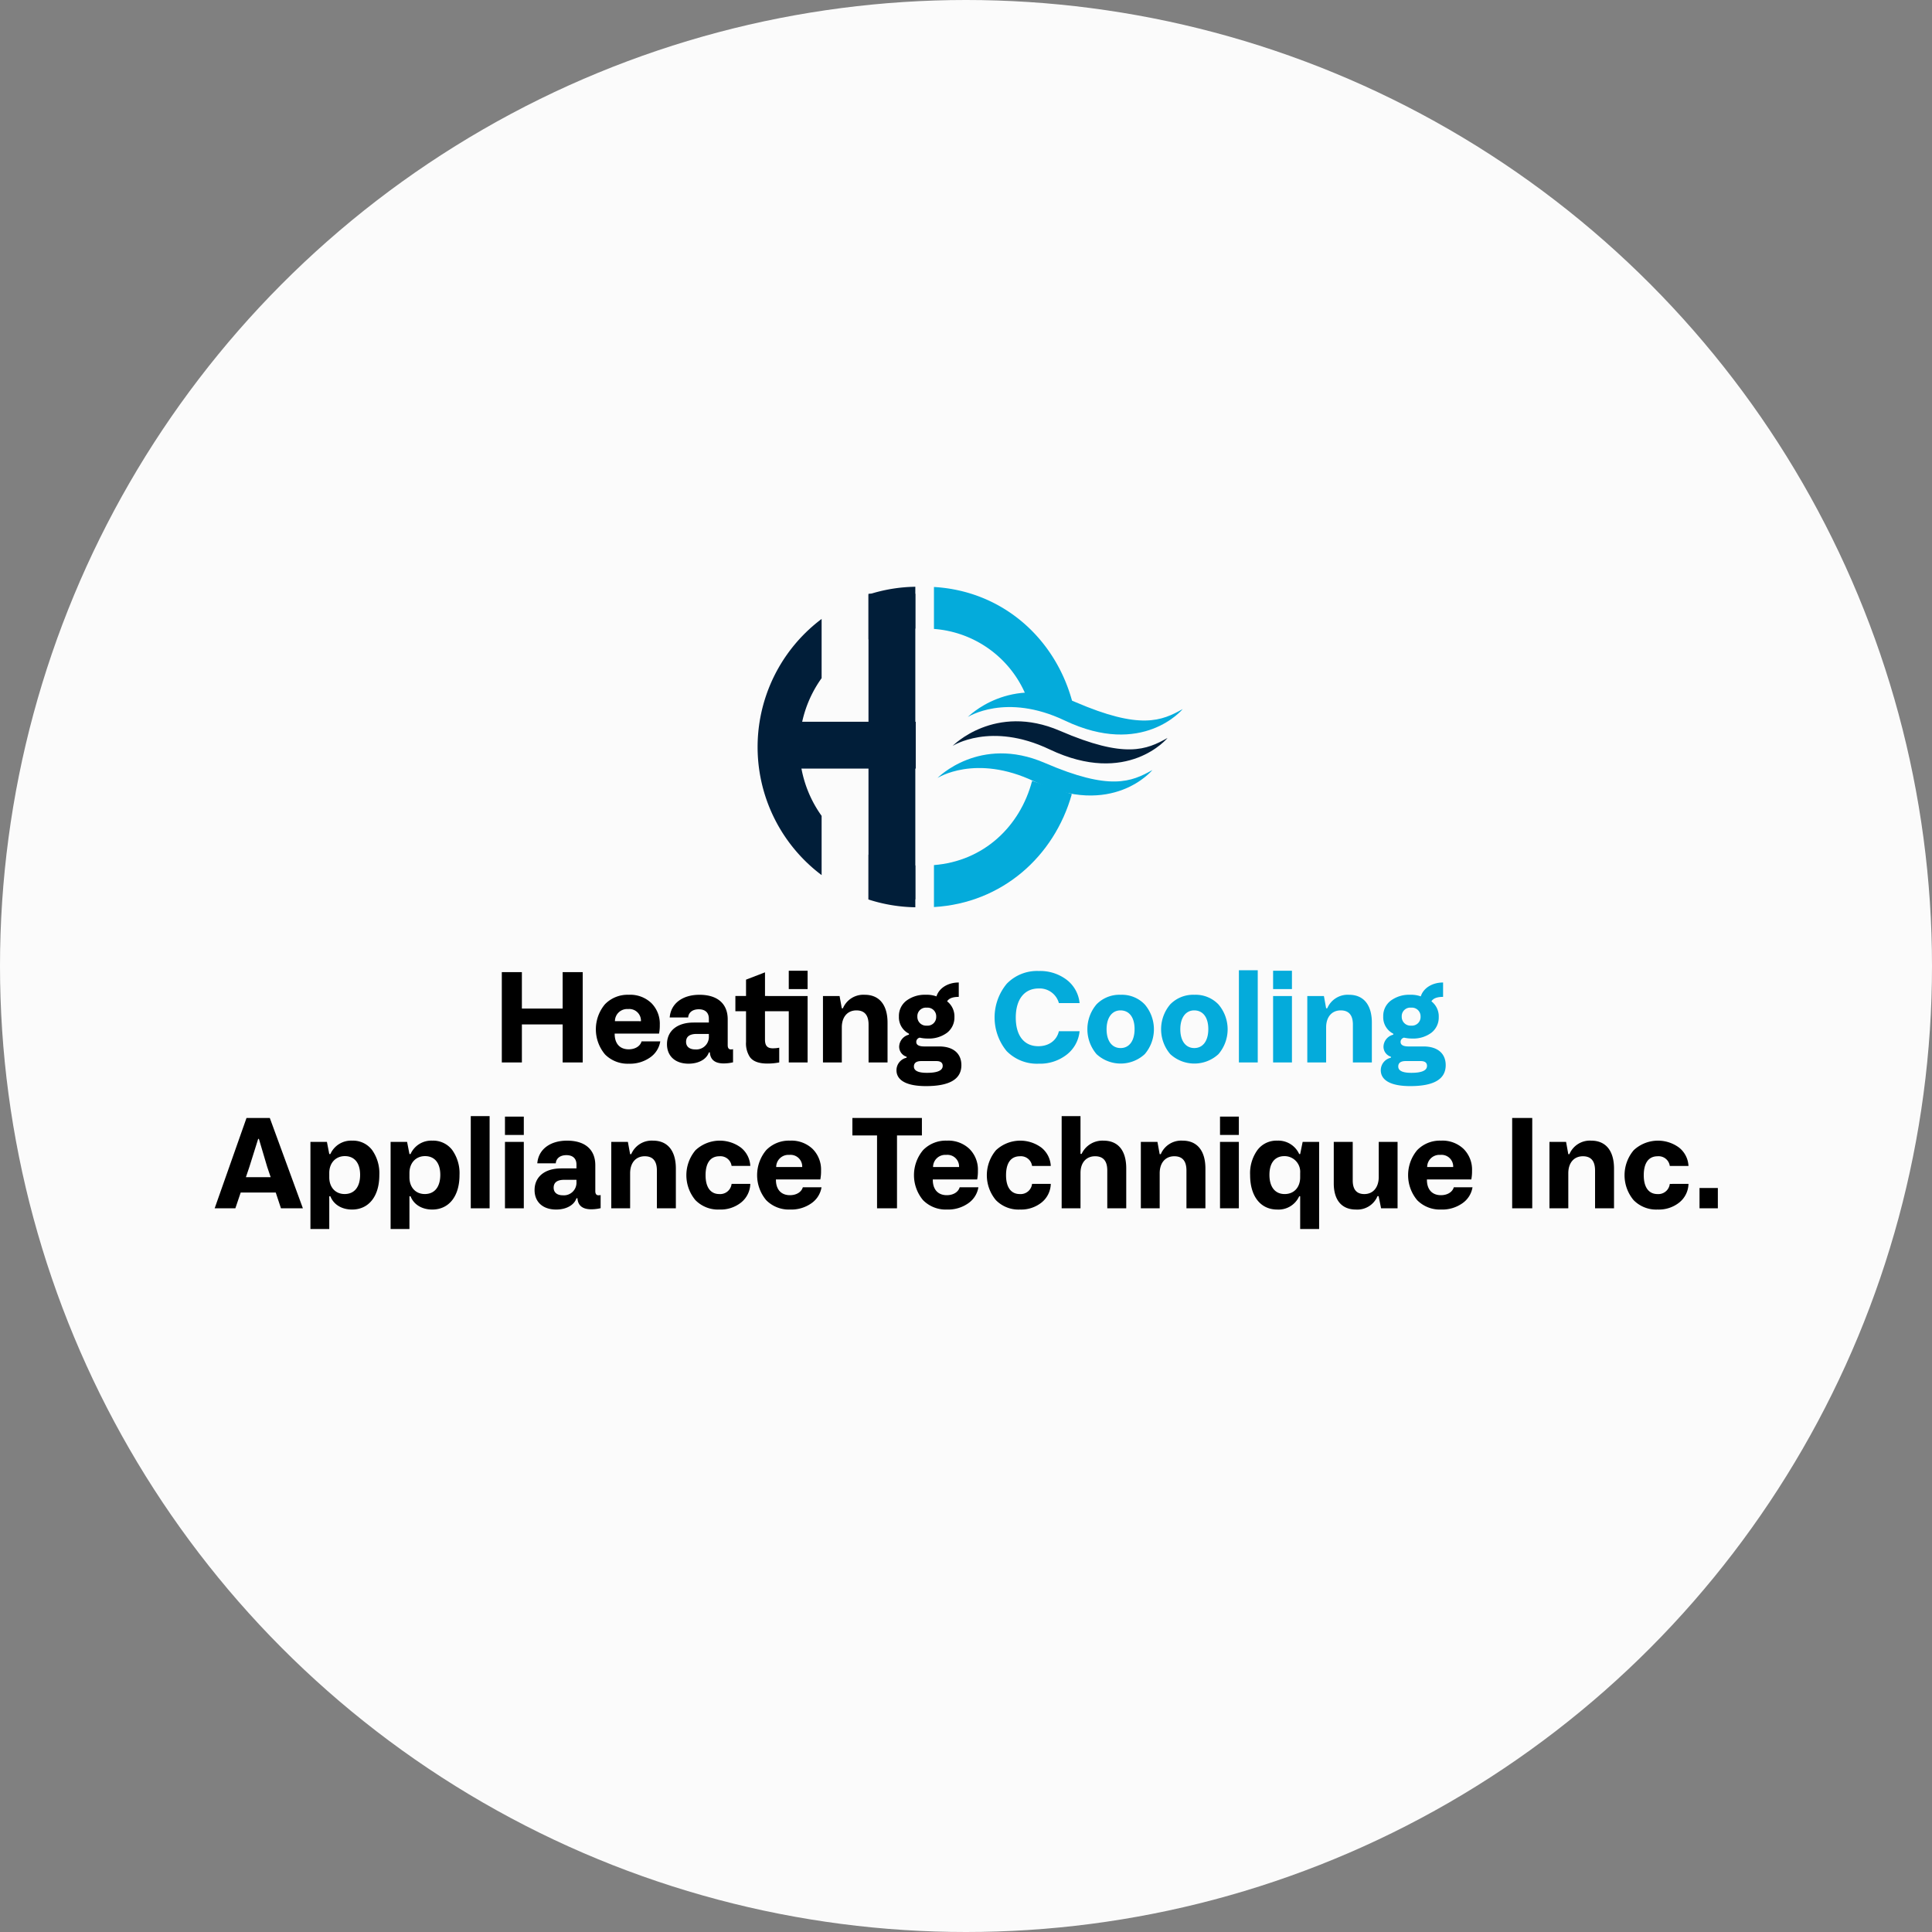 <svg xmlns="http://www.w3.org/2000/svg" xmlns:xlink="http://www.w3.org/1999/xlink" width="540" height="540" viewBox="0 0 540 540">
  <rect x="0" y="0" width="540" height="540" fill="#808080" stroke="none"/>
  <defs>
    <clipPath id="clip-path">
      <rect id="Rectangle_10640" data-name="Rectangle 10640" width="420.145" height="179.508" fill="none"/>
    </clipPath>
  </defs>
  <g id="Group_14165" data-name="Group 14165" transform="translate(-1112 -273)">
    <circle id="Ellipse_490" data-name="Ellipse 490" cx="270" cy="270" r="270" transform="translate(1112 273)" fill="#fbfbfb"/>
    <g id="Group_14146" data-name="Group 14146" transform="translate(1172 437)">
      <rect id="Rectangle_10634" data-name="Rectangle 10634" width="13.091" height="85.409" transform="translate(182.745 1.96)" fill="#011e39"/>
      <rect id="Rectangle_10635" data-name="Rectangle 10635" width="38.103" height="13.091" transform="translate(157.854 37.732)" fill="#011e39"/>
      <g id="Group_14145" data-name="Group 14145">
        <g id="Group_14144" data-name="Group 14144" clip-path="url(#clip-path)">
          <path id="Path_12790" data-name="Path 12790" d="M509.39,206.356a32.9,32.9,0,0,1-13.091-3.015v12.54a44.615,44.615,0,0,0,13.091,2.172Z" transform="translate(-313.554 -128.468)" fill="#011e39"/>
          <path id="Path_12791" data-name="Path 12791" d="M496.3,14.713A32.89,32.89,0,0,1,509.391,11.7V0A44.589,44.589,0,0,0,496.3,2.172Z" transform="translate(-313.555)" fill="#011e39"/>
          <path id="Path_12792" data-name="Path 12792" d="M430.027,79.473a33,33,0,0,1,0-38.492V24.43a44.76,44.76,0,0,0,0,71.6Z" transform="translate(-260.382 -15.435)" fill="#011e39"/>
          <path id="Path_12793" data-name="Path 12793" d="M571.655,87.1s11.767-12.1,30-4.226,24.2,5.3,30.081,1.989c0,0-11.138,13.607-32.982,3.2-16.491-7.854-27.1-.966-27.1-.966" transform="translate(-361.163 -50.677)" fill="#04abdb"/>
          <path id="Path_12794" data-name="Path 12794" d="M560.153,109.013s11.767-12.1,30-4.226,24.2,5.3,30.081,1.989c0,0-11.138,13.607-32.982,3.2-16.491-7.854-27.1-.966-27.1-.966" transform="translate(-353.896 -64.521)" fill="#011e39"/>
          <path id="Path_12795" data-name="Path 12795" d="M548.65,133.379s11.767-12.1,30-4.226,24.2,5.3,30.081,1.989c0,0-11.138,13.607-32.982,3.2-16.491-7.854-27.1-.966-27.1-.966" transform="translate(-346.629 -79.915)" fill="#04abdb"/>
          <path id="Path_12796" data-name="Path 12796" d="M571.9,30.93,584.784,32.7C580.129,14.714,565.316,1.3,545.995.175V11.9A30.277,30.277,0,0,1,571.9,30.93" transform="translate(-344.951 -0.111)" fill="#04abdb"/>
          <path id="Path_12797" data-name="Path 12797" d="M573.427,147.346c-3.38,12.854-13.619,22.45-27.432,23.539v11.728c18.977-1.1,33.609-14.064,38.535-31.566Z" transform="translate(-344.951 -93.091)" fill="#04abdb"/>
          <path id="Path_12798" data-name="Path 12798" d="M217.964,317.76V292.513h5.61V302.7h11.394V292.513h5.611V317.76h-5.611V307.128H223.575V317.76Z" transform="translate(-137.707 -184.805)"/>
          <path id="Path_12799" data-name="Path 12799" d="M291.878,326.348a10.9,10.9,0,0,1,0-13.957,8.815,8.815,0,0,1,6.649-2.667,8.553,8.553,0,0,1,6.338,2.32,8.165,8.165,0,0,1,2.355,6.1,11.46,11.46,0,0,1-.208,2.424h-12.4c-.035,2.805,1.454,4.4,3.913,4.4,1.8,0,3.221-.866,3.6-2.217h5.229a6.733,6.733,0,0,1-2.909,4.537,9.745,9.745,0,0,1-5.853,1.7,8.894,8.894,0,0,1-6.718-2.632m10.078-9.247a3.259,3.259,0,0,0-3.6-3.394,3.407,3.407,0,0,0-3.671,3.394Z" transform="translate(-182.807 -195.68)"/>
          <path id="Path_12800" data-name="Path 12800" d="M350.781,317.482h4.26v-1.073c0-1.766-1.108-2.632-2.805-2.632-1.766,0-2.875.9-2.978,2.286H344.1c.312-3.914,3.6-6.338,8.312-6.338,5.16,0,7.9,2.6,7.9,6.858v7.238c0,.8.312,1.177.9,1.177a3.08,3.08,0,0,0,.589-.069V328.6a11.533,11.533,0,0,1-2.6.312c-2.459,0-3.74-1.039-3.879-3.082h-.277c-.658,1.939-2.874,3.151-5.68,3.151-3.706,0-6.026-2.112-6.026-5.437,0-3.775,2.909-6.061,7.446-6.061m.45,7.515a3.519,3.519,0,0,0,3.81-3.705v-.624h-3.394c-1.974,0-2.978.728-2.978,2.217,0,1.351,1,2.112,2.563,2.112" transform="translate(-216.914 -195.679)"/>
          <path id="Path_12801" data-name="Path 12801" d="M415.442,298.544v18.563h-5.264V302.8h-6.65v7.9c0,1.628.554,2.459,2.182,2.459a9.079,9.079,0,0,0,1.8-.173v4.121a16.916,16.916,0,0,1-3.325.312c-2.494,0-4.156-.693-4.952-1.94a6.964,6.964,0,0,1-1-4.121V302.8h-2.978v-4.26h2.978v-4.572l5.3-2.043v6.615Zm-5.264-7.065h5.264V296.6h-5.264Z" transform="translate(-249.714 -184.152)"/>
          <path id="Path_12802" data-name="Path 12802" d="M461.747,328.634V310.072h4.641l.623,3.428h.312a6.2,6.2,0,0,1,6.1-3.775c4.191,0,6.372,2.978,6.372,7.793v11.117h-5.3V318.071c0-2.667-1.143-3.983-3.394-3.983-2.528,0-4.087,1.87-4.087,4.745v9.8Z" transform="translate(-291.725 -195.68)"/>
          <path id="Path_12803" data-name="Path 12803" d="M520.359,321.435v-.277a2.94,2.94,0,0,1-2.078-2.77,3.546,3.546,0,0,1,2.736-3.395v-.277a5.132,5.132,0,0,1-2.805-4.814,5.337,5.337,0,0,1,2.078-4.4,8.584,8.584,0,0,1,5.472-1.663,7.862,7.862,0,0,1,2.944.45c.727-2.32,3.186-3.879,6.234-3.879v4.018c-1.7,0-2.771.415-3.255,1.247a5.314,5.314,0,0,1,2.043,4.4,5.387,5.387,0,0,1-2.043,4.364,8.441,8.441,0,0,1-5.4,1.627,9.753,9.753,0,0,1-2.251-.242,1.207,1.207,0,0,0-.97,1.212c0,.831.762,1.247,2.251,1.247h4.156c3.983,0,6.2,2.009,6.2,5.229,0,3.913-3.29,5.853-9.9,5.853-5.507,0-8.242-1.663-8.242-4.433a3.582,3.582,0,0,1,2.84-3.5m5.68,4.225c2.944,0,4.4-.658,4.4-1.939,0-.9-.589-1.351-1.8-1.351H524.48c-1.385,0-2.078.519-2.078,1.523q0,1.767,3.636,1.766m2.6-15.723A2.42,2.42,0,0,0,526,307.444a2.385,2.385,0,0,0-2.632,2.493A2.446,2.446,0,0,0,526,312.465a2.411,2.411,0,0,0,2.632-2.529" transform="translate(-326.961 -189.796)"/>
          <path id="Path_12804" data-name="Path 12804" d="M615.766,308.5a9.385,9.385,0,0,1-3.636,6.58,12.112,12.112,0,0,1-7.758,2.494,11.841,11.841,0,0,1-9-3.533,14.781,14.781,0,0,1,.034-18.805,11.766,11.766,0,0,1,8.97-3.568,12.26,12.26,0,0,1,7.793,2.459,9.324,9.324,0,0,1,3.6,6.51h-5.784a5.567,5.567,0,0,0-5.645-4.086c-4.017,0-6.407,3.048-6.407,8.139,0,5.126,2.39,8,6.3,8,3.013,0,5.16-1.663,5.749-4.191Z" transform="translate(-374.022 -184.27)" fill="#04abdb"/>
          <path id="Path_12805" data-name="Path 12805" d="M678.488,312.427a10.687,10.687,0,0,1,0,13.887,9.934,9.934,0,0,1-13.472,0,10.735,10.735,0,0,1,0-13.922,8.945,8.945,0,0,1,6.753-2.667,8.817,8.817,0,0,1,6.718,2.7m-6.753,12.19c2.459,0,3.913-2.078,3.913-5.3s-1.454-5.229-3.948-5.229c-2.389,0-3.879,2.078-3.879,5.264,0,3.29,1.524,5.264,3.914,5.264" transform="translate(-418.528 -195.68)" fill="#04abdb"/>
          <path id="Path_12806" data-name="Path 12806" d="M734.448,312.427a10.687,10.687,0,0,1,0,13.887,9.935,9.935,0,0,1-13.472,0,10.735,10.735,0,0,1,0-13.922,8.945,8.945,0,0,1,6.753-2.667,8.817,8.817,0,0,1,6.719,2.7m-6.753,12.19c2.459,0,3.913-2.078,3.913-5.3s-1.454-5.229-3.948-5.229c-2.389,0-3.879,2.078-3.879,5.264,0,3.29,1.524,5.264,3.914,5.264" transform="translate(-453.882 -195.68)" fill="#04abdb"/>
          <rect id="Rectangle_10636" data-name="Rectangle 10636" width="5.264" height="25.767" transform="translate(286.279 107.188)" fill="#04abdb"/>
          <path id="Path_12807" data-name="Path 12807" d="M803.435,291.479H808.7V296.6h-5.264Zm0,7.065H808.7v18.563h-5.264Z" transform="translate(-507.598 -184.152)" fill="#04abdb"/>
          <path id="Path_12808" data-name="Path 12808" d="M829.392,328.634V310.072h4.641l.623,3.428h.312a6.2,6.2,0,0,1,6.095-3.775c4.191,0,6.373,2.978,6.373,7.793v11.117h-5.3V318.071c0-2.667-1.143-3.983-3.394-3.983-2.528,0-4.086,1.87-4.086,4.745v9.8Z" transform="translate(-523.997 -195.68)" fill="#04abdb"/>
          <path id="Path_12809" data-name="Path 12809" d="M888,321.435v-.277a2.939,2.939,0,0,1-2.078-2.77,3.546,3.546,0,0,1,2.736-3.395v-.277a5.133,5.133,0,0,1-2.806-4.814,5.338,5.338,0,0,1,2.078-4.4,8.585,8.585,0,0,1,5.472-1.663,7.861,7.861,0,0,1,2.944.45c.728-2.32,3.187-3.879,6.234-3.879v4.018c-1.7,0-2.77.415-3.255,1.247a5.315,5.315,0,0,1,2.043,4.4,5.387,5.387,0,0,1-2.043,4.364,8.44,8.44,0,0,1-5.4,1.627,9.758,9.758,0,0,1-2.251-.242,1.207,1.207,0,0,0-.97,1.212c0,.831.762,1.247,2.252,1.247h4.156c3.983,0,6.2,2.009,6.2,5.229,0,3.913-3.29,5.853-9.905,5.853-5.507,0-8.242-1.663-8.242-4.433a3.582,3.582,0,0,1,2.84-3.5m5.679,4.225c2.944,0,4.4-.658,4.4-1.939,0-.9-.589-1.351-1.8-1.351h-4.156c-1.385,0-2.078.519-2.078,1.523q0,1.767,3.637,1.766m2.6-15.723a2.42,2.42,0,0,0-2.632-2.493,2.385,2.385,0,0,0-2.632,2.493,2.446,2.446,0,0,0,2.632,2.529,2.411,2.411,0,0,0,2.632-2.529" transform="translate(-559.233 -189.796)" fill="#04abdb"/>
          <path id="Path_12810" data-name="Path 12810" d="M18.529,428.48l-1.455-4.4h-9.8l-1.489,4.4H0l8.9-25.247h6.511l9.247,25.247Zm-9.8-8.693h6.926l-.97-2.875-2.32-7.827h-.207L9.7,416.913Z" transform="translate(0 -254.756)"/>
          <path id="Path_12811" data-name="Path 12811" d="M72.7,420.792h4.606l.658,3.393h.312a6.333,6.333,0,0,1,6.061-3.74,6.7,6.7,0,0,1,5.576,2.6,11.165,11.165,0,0,1,2.043,7.03c0,5.991-3.013,9.628-7.619,9.628-2.944,0-5.195-1.454-6.061-3.705h-.312v9.143H72.7Zm5.264,9.9c0,2.77,1.7,4.675,4.294,4.675,2.805,0,4.329-2.078,4.329-5.368,0-3.36-1.628-5.23-4.26-5.23-2.6,0-4.364,1.94-4.364,4.71Z" transform="translate(-45.933 -265.631)"/>
          <path id="Path_12812" data-name="Path 12812" d="M133.554,420.792h4.606l.658,3.393h.312a6.333,6.333,0,0,1,6.061-3.74,6.7,6.7,0,0,1,5.576,2.6,11.165,11.165,0,0,1,2.043,7.03c0,5.991-3.013,9.628-7.619,9.628-2.944,0-5.195-1.454-6.061-3.705h-.312v9.143h-5.264Zm5.264,9.9c0,2.77,1.7,4.675,4.294,4.675,2.805,0,4.329-2.078,4.329-5.368,0-3.36-1.628-5.23-4.259-5.23-2.6,0-4.364,1.94-4.364,4.71Z" transform="translate(-84.377 -265.631)"/>
          <rect id="Rectangle_10637" data-name="Rectangle 10637" width="5.264" height="25.767" transform="translate(71.583 147.957)"/>
          <path id="Path_12813" data-name="Path 12813" d="M220.362,402.2h5.264v5.126h-5.264Zm0,7.065h5.264v18.563h-5.264Z" transform="translate(-139.221 -254.103)"/>
          <path id="Path_12814" data-name="Path 12814" d="M250.286,428.2h4.26V427.13c0-1.766-1.108-2.632-2.805-2.632-1.766,0-2.875.9-2.978,2.286H243.6c.312-3.914,3.6-6.338,8.312-6.338,5.16,0,7.9,2.6,7.9,6.858v7.238c0,.8.312,1.177.9,1.177a3.082,3.082,0,0,0,.589-.069v3.671a11.534,11.534,0,0,1-2.6.312c-2.459,0-3.74-1.039-3.879-3.082h-.277c-.658,1.939-2.874,3.151-5.68,3.151-3.706,0-6.026-2.112-6.026-5.437,0-3.775,2.909-6.061,7.446-6.061m.45,7.515a3.519,3.519,0,0,0,3.81-3.705v-.624h-3.394c-1.974,0-2.979.728-2.979,2.217,0,1.351,1,2.112,2.563,2.112" transform="translate(-153.423 -265.631)"/>
          <path id="Path_12815" data-name="Path 12815" d="M301.057,439.355V420.792H305.7l.623,3.428h.312a6.2,6.2,0,0,1,6.1-3.775c4.191,0,6.372,2.978,6.372,7.793v11.117h-5.3V428.792c0-2.667-1.143-3.983-3.394-3.983-2.528,0-4.087,1.87-4.087,4.745v9.8Z" transform="translate(-190.203 -265.631)"/>
          <path id="Path_12816" data-name="Path 12816" d="M375.923,432.533a6.885,6.885,0,0,1-2.563,5.195A9.177,9.177,0,0,1,367.3,439.7a8.843,8.843,0,0,1-6.719-2.632,10.838,10.838,0,0,1,.035-13.957,9.943,9.943,0,0,1,12.676-.727,6.982,6.982,0,0,1,2.632,5.126h-5.23a3.143,3.143,0,0,0-3.394-2.7c-2.6,0-3.879,1.974-3.879,5.3,0,3.463,1.454,5.264,3.844,5.264a3.21,3.21,0,0,0,3.428-2.84Z" transform="translate(-226.212 -265.631)"/>
          <path id="Path_12817" data-name="Path 12817" d="M414.285,437.069a10.9,10.9,0,0,1,0-13.957,8.815,8.815,0,0,1,6.649-2.667,8.553,8.553,0,0,1,6.338,2.32,8.165,8.165,0,0,1,2.355,6.1,11.46,11.46,0,0,1-.208,2.424h-12.4c-.035,2.805,1.454,4.4,3.913,4.4,1.8,0,3.221-.866,3.6-2.217h5.229A6.733,6.733,0,0,1,426.857,438,9.745,9.745,0,0,1,421,439.7a8.894,8.894,0,0,1-6.718-2.632m10.078-9.247a3.259,3.259,0,0,0-3.6-3.394,3.407,3.407,0,0,0-3.671,3.394Z" transform="translate(-260.142 -265.631)"/>
          <path id="Path_12818" data-name="Path 12818" d="M503.51,403.234v4.883h-6.961v20.364h-5.576V408.117h-6.892v-4.883Z" transform="translate(-305.835 -254.757)"/>
          <path id="Path_12819" data-name="Path 12819" d="M533.354,437.069a10.9,10.9,0,0,1,0-13.957,8.816,8.816,0,0,1,6.65-2.667,8.552,8.552,0,0,1,6.337,2.32,8.164,8.164,0,0,1,2.355,6.1,11.433,11.433,0,0,1-.208,2.424h-12.4c-.035,2.805,1.454,4.4,3.913,4.4,1.8,0,3.221-.866,3.6-2.217h5.23A6.736,6.736,0,0,1,545.925,438a9.744,9.744,0,0,1-5.853,1.7,8.9,8.9,0,0,1-6.719-2.632m10.078-9.247a3.26,3.26,0,0,0-3.6-3.394,3.407,3.407,0,0,0-3.671,3.394Z" transform="translate(-335.368 -265.631)"/>
          <path id="Path_12820" data-name="Path 12820" d="M604,432.533a6.884,6.884,0,0,1-2.563,5.195,9.175,9.175,0,0,1-6.06,1.974,8.843,8.843,0,0,1-6.719-2.632,10.838,10.838,0,0,1,.035-13.957,9.943,9.943,0,0,1,12.676-.727A6.983,6.983,0,0,1,604,427.511h-5.23a3.143,3.143,0,0,0-3.394-2.7c-2.6,0-3.879,1.974-3.879,5.3,0,3.463,1.455,5.264,3.844,5.264a3.21,3.21,0,0,0,3.429-2.84Z" transform="translate(-370.305 -265.631)"/>
          <path id="Path_12821" data-name="Path 12821" d="M642.935,427.589V401.822H648.2v10.563h.312a6.414,6.414,0,0,1,6.1-3.706c4.26,0,6.372,2.944,6.372,7.758v11.152h-5.3v-10.6c0-2.632-1.143-3.948-3.394-3.948-2.529,0-4.087,1.835-4.087,4.641v9.9Z" transform="translate(-406.197 -253.865)"/>
          <path id="Path_12822" data-name="Path 12822" d="M703.033,439.355V420.792h4.641l.623,3.428h.312a6.2,6.2,0,0,1,6.1-3.775c4.191,0,6.373,2.978,6.373,7.793v11.117h-5.3V428.792c0-2.667-1.143-3.983-3.394-3.983-2.528,0-4.087,1.87-4.087,4.745v9.8Z" transform="translate(-444.165 -265.631)"/>
          <path id="Path_12823" data-name="Path 12823" d="M763.133,402.2H768.4v5.126h-5.264Zm0,7.065H768.4v18.563h-5.264Z" transform="translate(-482.136 -254.103)"/>
          <path id="Path_12824" data-name="Path 12824" d="M805.276,420.792v24.346h-5.3V436H799.7a6.34,6.34,0,0,1-6.13,3.705c-4.606,0-7.584-3.636-7.584-9.628a11.06,11.06,0,0,1,2.043-7,6.612,6.612,0,0,1,5.541-2.632,6.412,6.412,0,0,1,6.13,3.74h.277l.693-3.393Zm-5.3,8.692a4.38,4.38,0,0,0-4.4-4.71c-2.6,0-4.19,1.8-4.19,5.23,0,3.325,1.524,5.368,4.26,5.368,2.632,0,4.329-1.9,4.329-4.675Z" transform="translate(-496.574 -265.631)"/>
          <path id="Path_12825" data-name="Path 12825" d="M867.308,421.387V439.95H862.7l-.693-3.394H861.7a6.1,6.1,0,0,1-6.026,3.741c-4.052,0-6.2-2.736-6.2-7.308v-11.6h5.3v10.771c0,2.528,1.073,3.81,3.255,3.81,2.459,0,4.017-1.9,4.017-4.779v-9.8Z" transform="translate(-536.683 -266.226)"/>
          <path id="Path_12826" data-name="Path 12826" d="M908.432,437.069a10.9,10.9,0,0,1,0-13.957,8.815,8.815,0,0,1,6.649-2.667,8.553,8.553,0,0,1,6.338,2.32,8.165,8.165,0,0,1,2.355,6.1,11.453,11.453,0,0,1-.208,2.424h-12.4c-.035,2.805,1.454,4.4,3.913,4.4,1.8,0,3.221-.866,3.6-2.217h5.229A6.733,6.733,0,0,1,921,438a9.743,9.743,0,0,1-5.853,1.7,8.9,8.9,0,0,1-6.719-2.632m10.078-9.247a3.26,3.26,0,0,0-3.6-3.394,3.407,3.407,0,0,0-3.671,3.394Z" transform="translate(-572.336 -265.631)"/>
          <rect id="Rectangle_10638" data-name="Rectangle 10638" width="5.61" height="25.247" transform="translate(362.657 148.477)"/>
          <path id="Path_12827" data-name="Path 12827" d="M1013.214,439.355V420.792h4.641l.623,3.428h.312a6.2,6.2,0,0,1,6.095-3.775c4.19,0,6.372,2.978,6.372,7.793v11.117h-5.3V428.792c0-2.667-1.143-3.983-3.393-3.983-2.529,0-4.087,1.87-4.087,4.745v9.8Z" transform="translate(-640.133 -265.631)"/>
          <path id="Path_12828" data-name="Path 12828" d="M1088.08,432.533a6.884,6.884,0,0,1-2.563,5.195,9.175,9.175,0,0,1-6.061,1.974,8.842,8.842,0,0,1-6.719-2.632,10.838,10.838,0,0,1,.035-13.957,9.943,9.943,0,0,1,12.676-.727,6.982,6.982,0,0,1,2.632,5.126h-5.229a3.144,3.144,0,0,0-3.394-2.7c-2.6,0-3.879,1.974-3.879,5.3,0,3.463,1.454,5.264,3.844,5.264a3.21,3.21,0,0,0,3.429-2.84Z" transform="translate(-676.142 -265.631)"/>
          <rect id="Rectangle_10639" data-name="Rectangle 10639" width="5.126" height="5.68" transform="translate(415.02 168.044)"/>
        </g>
      </g>
    </g>
  </g>
</svg>
